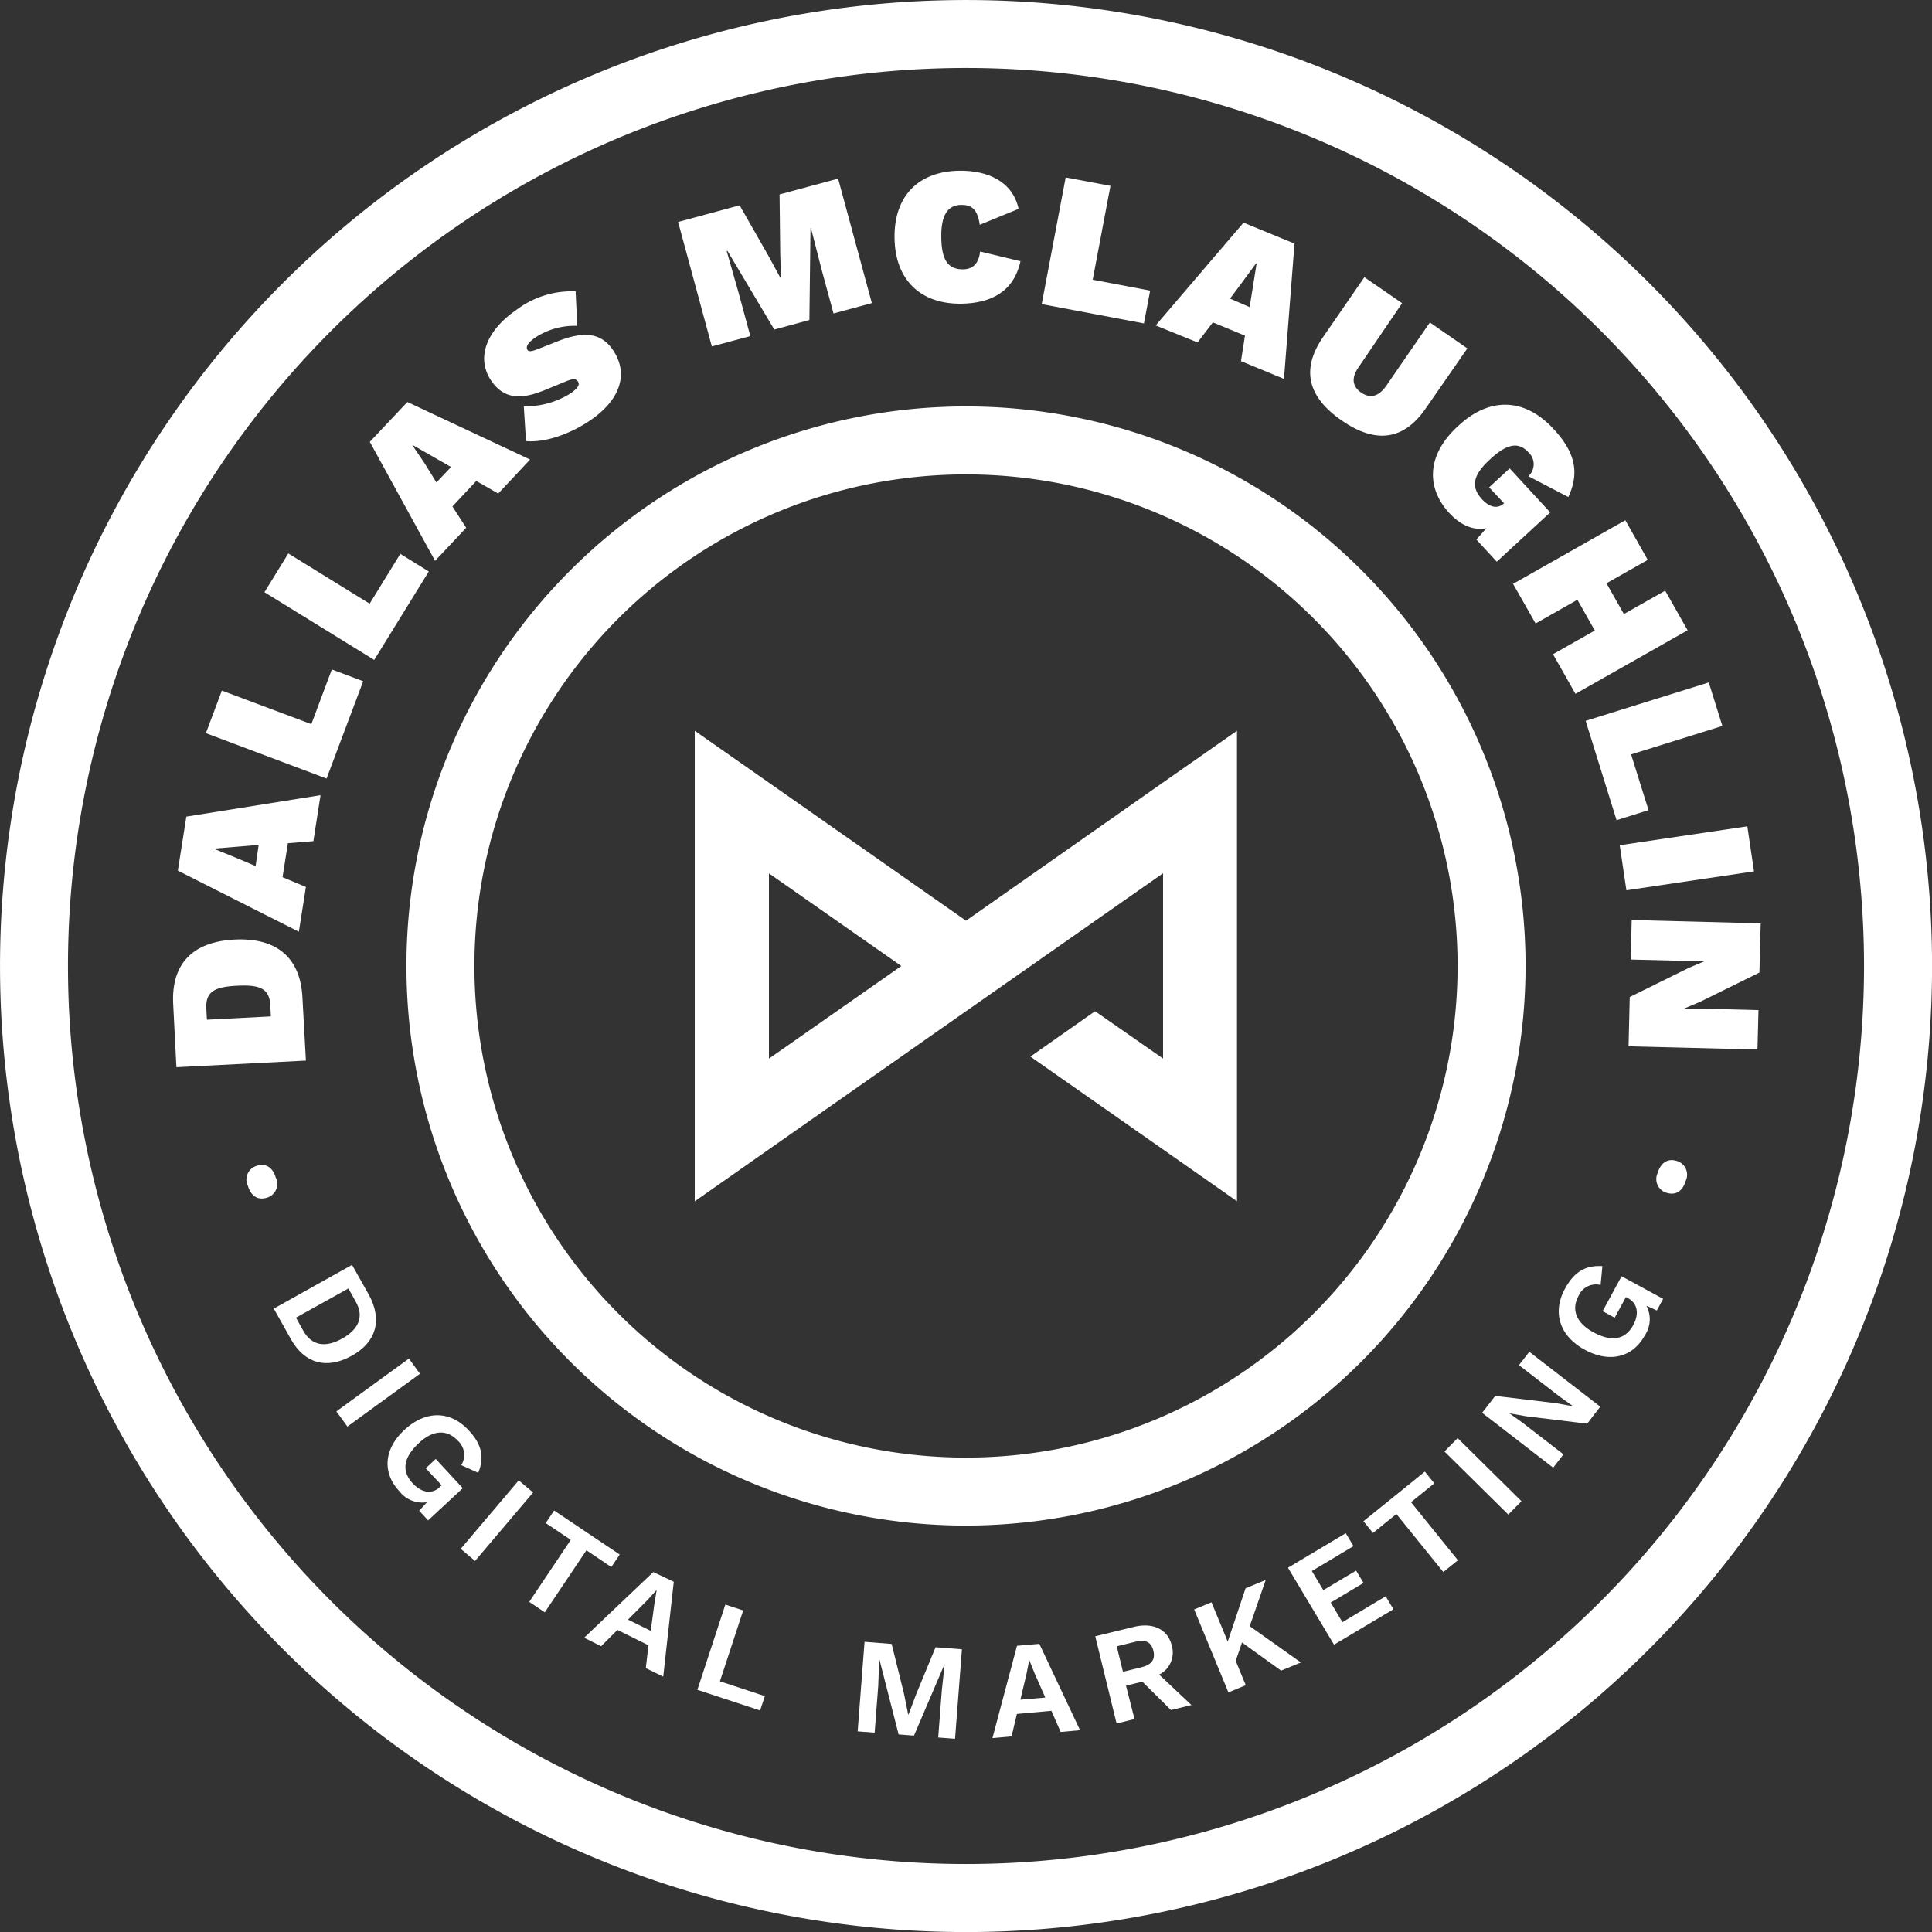 <svg id="Layer_1" data-name="Layer 1" xmlns="http://www.w3.org/2000/svg" viewBox="0 0 227.36 227.36"><rect x="0" y="0" width="227.36" height="227.36" fill="#333333" stroke="none"/><defs><style>.cls-1{fill:#fff;}</style></defs><path class="cls-1" d="M179.53,113.68a65.85,65.85,0,1,0-65.85,65.85A65.92,65.92,0,0,0,179.53,113.68Zm-65.85,57.85a57.85,57.85,0,1,1,57.85-57.85A57.85,57.85,0,0,1,113.68,171.53Z"/><path class="cls-1" d="M113.68,108.35h0L90.49,92.11,81.76,86v55.37l8.73-6.12L113.68,119l7.62-5.33h0l15.57-10.9v21.8l-8-5.57-7.61,5.34,15.57,10.9,8.74,6.12V86l-8.74,6.11ZM90.49,124.58v-21.8l15.58,10.9Z"/><path class="cls-1" d="M32.45,138.57c-.36-1.2-1.17-1.7-2.21-1.38a1.68,1.68,0,0,0-1.06,2.38c.36,1.19,1.17,1.7,2.21,1.38A1.68,1.68,0,0,0,32.45,138.57Z"/><path class="cls-1" d="M43.43,152.41l-2-3.56L32.22,154l2,3.57c1.61,2.89,4.19,3.61,7.14,2S45,155.31,43.43,152.41Zm-7.74,4.19-.86-1.54L41,151.63l.86,1.54c1,1.76.38,3.25-1.6,4.36S36.67,158.36,35.69,156.6Z"/><rect class="cls-1" x="39.21" y="162.79" width="10.56" height="2.21" transform="translate(-87.9 57.53) rotate(-36.04)"/><path class="cls-1" d="M51.28,171.69l-1.18,1.1,1.88,2-.18.17c-1,1-2.26.64-3.23-.4-1.34-1.44-1.1-3,.66-4.68s3.42-1.65,4.64-.34a2.25,2.25,0,0,1,.41,2.88l2,.9c.74-1.82.43-3.35-1.13-5-2.13-2.3-5-2.39-7.52-.08S45,173.36,47,175.49a3.43,3.43,0,0,0,3.25,1.29l-.92,1,1.05,1.14,4.08-3.79Z"/><rect class="cls-1" x="53.19" y="177.85" width="10.56" height="2.21" transform="translate(-115.85 107.86) rotate(-49.72)"/><polygon class="cls-1" points="71.94 184.41 72.93 182.94 65.21 177.76 64.22 179.24 67.17 181.21 62.28 188.51 64.11 189.74 69.01 182.44 71.94 184.41"/><path class="cls-1" d="M68.74,192.73l2,1,1.92-1.92,3.65,1.81L76,196.31l2.05,1,1.24-11.17L76.88,185Zm8.53-5.57L77,188.81l-.42,3.11L73.9,190.6l2.24-2.25,1.1-1.2Z"/><polygon class="cls-1" points="87.46 189.52 85.36 188.83 82.07 198.86 89.45 201.29 90.01 199.6 84.72 197.86 87.46 189.52"/><polygon class="cls-1" points="107.78 199.47 106.91 201.78 106.88 201.78 106.39 199.35 104.93 193.46 101.74 193.21 100.93 203.75 102.93 203.9 103.35 198.41 103.47 195.32 103.5 195.32 105.75 204.11 107.56 204.25 111.13 195.9 111.16 195.91 110.83 198.98 110.41 204.47 112.39 204.62 113.2 194.09 110.1 193.85 107.78 199.47"/><path class="cls-1" d="M119.68,193.68l-2.89,10.86,2.25-.2.63-2.64,4.06-.37,1.09,2.49,2.28-.21-4.79-10.16Zm.4,6.34.73-3.08.31-1.6h0l.62,1.55,1.27,2.88Z"/><path class="cls-1" d="M137.89,193.64c-.46-1.9-2.18-2.74-4.48-2.18l-4.52,1.1,2.51,10.26,2.11-.52-1-3.93,1.92-.47,3.37,3.34,2.41-.59-3.8-3.58A2.9,2.9,0,0,0,137.89,193.64Zm-3.58,2.57-2.16.53-.73-3,2.16-.53c1.2-.3,1.9,0,2.15,1.05S135.51,195.92,134.31,196.21Z"/><polygon class="cls-1" points="148.95 185.93 146.58 186.91 144.48 193.19 142.57 188.56 140.53 189.4 144.56 199.16 146.6 198.32 145.42 195.45 146.16 193.29 150.76 196.6 153.09 195.64 147.07 191.37 148.95 185.93"/><polygon class="cls-1" points="157.98 190.9 156.6 188.59 160.46 186.28 159.59 184.83 155.73 187.13 154.38 184.88 159.28 181.95 158.37 180.43 151.57 184.49 156.99 193.55 163.98 189.38 163.07 187.85 157.98 190.9"/><polygon class="cls-1" points="168.79 174.56 167.68 173.18 160.45 179.02 161.57 180.4 164.33 178.17 169.85 185 171.57 183.61 166.05 176.78 168.79 174.56"/><rect class="cls-1" x="173.41" y="168.46" width="2.21" height="10.56" transform="translate(-71.73 175.79) rotate(-45.35)"/><polygon class="cls-1" points="178.75 160.65 183.59 164.39 185.07 165.45 185.05 165.48 183.12 165.13 175.96 164.27 174.42 166.26 182.78 172.72 183.99 171.15 179.15 167.41 177.67 166.35 177.68 166.33 179.61 166.67 186.78 167.54 188.32 165.54 179.97 159.08 178.75 160.65"/><path class="cls-1" d="M188.6,154.3l1.42.77,1.32-2.43.21.11c1.24.67,1.33,1.94.65,3.19-.94,1.73-2.53,2-4.64.87s-2.66-2.72-1.8-4.29a2.23,2.23,0,0,1,2.6-1.3l.21-2.22c-2-.12-3.31.66-4.41,2.67-1.49,2.75-.66,5.53,2.32,7.16s5.7.87,7.09-1.69a3.4,3.4,0,0,0,.18-3.48l1.23.56.74-1.37-4.89-2.66Z"/><path class="cls-1" d="M197.29,136.61c-1-.31-1.85.2-2.2,1.4a1.68,1.68,0,0,0,1.07,2.37c1.05.31,1.85-.2,2.21-1.4A1.69,1.69,0,0,0,197.29,136.61Z"/><path class="cls-1" d="M35.59,117.37c-.24-4.75-3.12-7.05-8-6.8s-7.45,2.82-7.21,7.57l.38,7.45L36,124.81ZM24.35,120l-.07-1.33c-.1-2,1-2.54,3.64-2.67s3.79.31,3.89,2.28l.07,1.33Z"/><path class="cls-1" d="M36,104.38l-2.75-1.15.63-4,3-.24.84-5.41L21.93,96.1l-1,6.36,14.24,7.19Zm-5.92-2.46-2.36-1-2.46-1,0-.06,5.18-.43Z"/><polygon class="cls-1" points="42.74 80.17 39.05 78.78 36.64 85.22 26.11 81.27 24.23 86.28 38.43 91.62 42.74 80.17"/><polygon class="cls-1" points="50.46 67.25 47.11 65.18 43.5 71.04 33.93 65.13 31.12 69.69 44.04 77.66 50.46 67.25"/><path class="cls-1" d="M54.86,62.11,53.24,59.6l2.81-3,2.58,1.48,3.75-4L47.94,47.31,43.52,52,51.2,66Zm-6.35-9.74.05,0,4.52,2.59-1.72,1.82L50,54.57Z"/><path class="cls-1" d="M64.35,45.81l2.18-.9c.89-.37,1.26-.37,1.49,0s0,.75-.83,1.35a9.82,9.82,0,0,1-5.55,1.55l.26,4.1c2.29.2,5.26-.85,7.66-2.51,3.16-2.18,4.62-5.24,2.53-8.27-1.39-2-3.43-2.15-6.38-1l-2,.79c-.84.33-1.42.57-1.63.27S62,40.4,63,39.72a8.36,8.36,0,0,1,4.93-1.37l-.19-4.06a10.79,10.79,0,0,0-7,2.2c-3.72,2.58-4.67,5.81-2.9,8.36S62.05,46.76,64.35,45.81Z"/><polygon class="cls-1" points="88.3 39.55 86.92 34.46 85.52 29.55 85.61 29.53 91.12 38.78 95.25 37.66 95.38 26.88 95.44 26.86 96.71 31.81 98.09 36.89 102.6 35.67 98.63 21.02 91.74 22.88 91.82 29.85 91.91 32.75 91.87 32.76 90.49 30.21 87.04 24.16 79.8 26.12 83.77 40.77 88.3 39.55"/><path class="cls-1" d="M113.16,35.74c3.47-.06,6.14-1.41,6.93-5l-4.75-1.14c-.16,1.45-.89,2.08-2,2.1-1.84,0-2.53-1.16-2.57-3.76s.74-3.8,2.33-3.83c1.13,0,1.91.36,2.2,2.34l4.57-1.87c-.7-3.23-3.64-4.54-7-4.49-4.81.08-7.68,3-7.6,7.94S108.35,35.81,113.16,35.74Z"/><polygon class="cls-1" points="135.35 34.2 128.59 32.92 130.68 21.87 125.41 20.88 122.59 35.79 134.62 38.06 135.35 34.2"/><path class="cls-1" d="M142.73,37.94l3.78,1.56-.47,3,5.06,2.09,1.24-15.92-6-2.47L136,38.3l4.93,2Zm3.54-4.84L147.81,31l.07,0-.82,5.14-2.31-1Z"/><path class="cls-1" d="M157.89,49.48c4,2.78,7.31,2.33,9.88-1.4L172.68,41l-4.41-3.05-5.14,7.46c-.88,1.27-1.89,1.52-2.95.79s-1.17-1.75-.29-3L165,35.68l-4.44-3.06-4.91,7.12C153.12,43.47,153.86,46.7,157.89,49.48Z"/><path class="cls-1" d="M170.53,60.35c1.39,1.5,2.88,2.1,4.39,1.81l-1.18,1.33,2.4,2.61,6.29-5.8-4.77-5.18-2.42,2.23L177,59.23v0c-.8.73-1.76.43-2.59-.47-1.32-1.44-1.15-2.81,1-4.76,1.9-1.75,3.26-2.06,4.45-.78a1.9,1.9,0,0,1,0,2.82l4.7,2.45c1.34-2.86.81-5.27-1.73-8-3.35-3.64-7.46-3.82-11.12-.46C167.78,53.53,167.87,57.45,170.53,60.35Z"/><polygon class="cls-1" points="180.71 73.37 185.63 70.58 187.68 74.2 182.76 76.99 185.4 81.65 198.6 74.17 195.96 69.51 191.1 72.26 189.05 68.64 193.91 65.89 191.27 61.22 178.06 68.71 180.71 73.37"/><polygon class="cls-1" points="190.24 96.52 194 95.34 191.95 88.78 202.69 85.43 201.09 80.31 186.6 84.83 190.24 96.52"/><rect class="cls-1" x="190.92" y="98.32" width="15.18" height="5.36" transform="translate(-12.66 30.2) rotate(-8.43)"/><polygon class="cls-1" points="200.04 117.91 207.05 114.45 207.2 108.66 192.02 108.27 191.9 112.92 197.54 113.06 200.67 113.05 200.66 113.09 198.78 113.88 191.79 117.33 191.65 123.13 206.82 123.51 206.94 118.87 201.31 118.72 198.18 118.74 198.18 118.69 200.04 117.91"/><path class="cls-1" d="M194.07,33.3A113.68,113.68,0,1,0,33.3,194.07,113.68,113.68,0,0,0,194.07,33.3ZM113.68,219.36A105.68,105.68,0,1,1,219.36,113.68,105.68,105.68,0,0,1,113.68,219.36Z"/></svg>